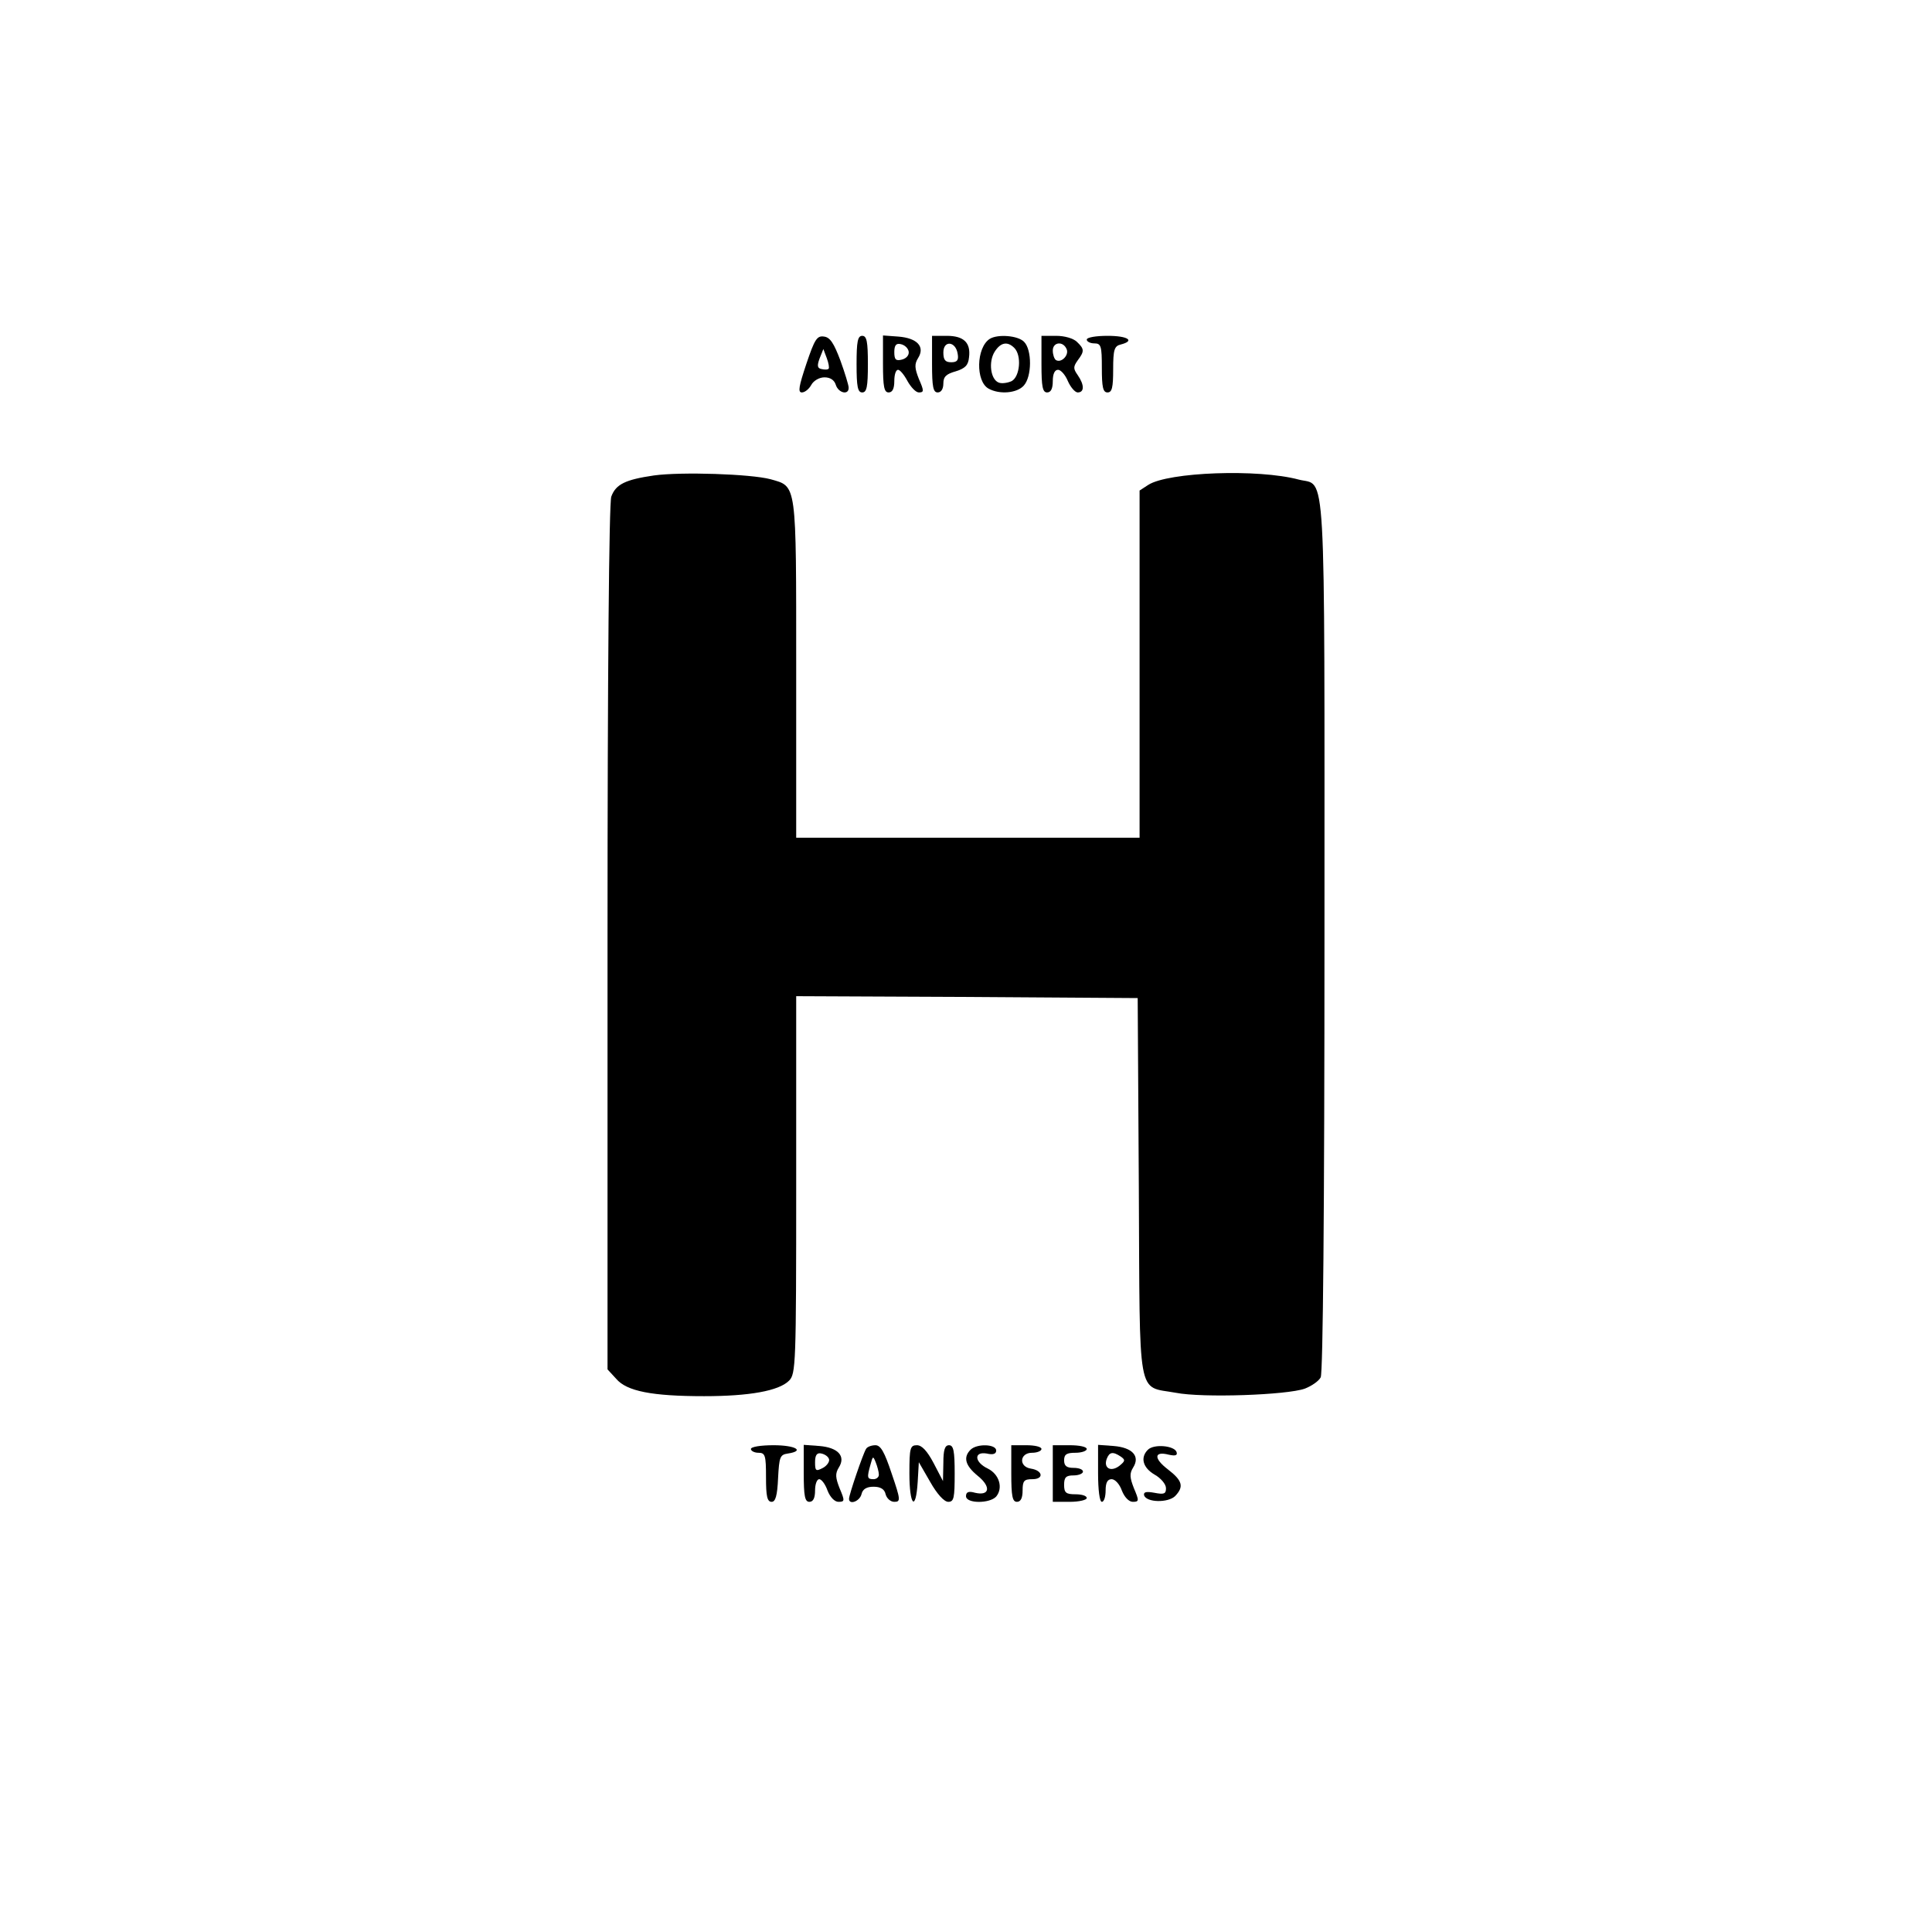 <?xml version="1.0" standalone="no"?>
<!DOCTYPE svg PUBLIC "-//W3C//DTD SVG 20010904//EN"
 "http://www.w3.org/TR/2001/REC-SVG-20010904/DTD/svg10.dtd">
<svg version="1.0" xmlns="http://www.w3.org/2000/svg"
 width="512pt" height="512pt" viewBox="0 0 512 512"
 preserveAspectRatio="xMidYMid meet">
<g transform="translate(0,512) scale(0.1,-0.1)"
fill="#000000" stroke="none">
<path d="M2137 4156 c-20 -60 -23 -76 -12 -76 8 0 19 9 25 20 6 11 21 20 35
20 15 0 26 -7 30 -20 7 -22 35 -28 34 -7 0 6 -10 39 -22 72 -17 45 -27 61 -43
63 -19 3 -25 -7 -47 -72z m59 -13 c-2 -3 -11 -3 -19 -1 -11 2 -12 9 -5 28 l10
25 9 -24 c5 -13 7 -26 5 -28z"/>
<path d="M2270 4155 c0 -60 3 -75 15 -75 12 0 15 15 15 75 0 60 -3 75 -15 75
-12 0 -15 -15 -15 -75z"/>
<path d="M2340 4156 c0 -61 3 -76 15 -76 10 0 15 10 15 30 0 17 4 30 10 30 5
0 16 -13 25 -30 9 -16 22 -30 30 -30 14 0 14 4 0 36 -11 28 -12 39 -2 55 19
30 -2 53 -52 57 l-41 3 0 -75z m68 33 c2 -10 -6 -19 -18 -22 -16 -4 -20 0 -20
20 0 18 5 24 17 21 10 -2 19 -10 21 -19z"/>
<path d="M2470 4155 c0 -60 3 -75 15 -75 9 0 15 9 15 24 0 18 8 25 33 32 25 8
33 16 35 37 5 39 -14 57 -59 57 l-39 0 0 -75z m68 27 c3 -17 -2 -22 -17 -22
-16 0 -21 6 -21 26 0 33 33 30 38 -4z"/>
<path d="M2623 4222 c-36 -23 -38 -113 -3 -132 29 -16 75 -12 93 8 22 24 22
95 1 116 -16 17 -70 21 -91 8z m65 -24 c20 -20 15 -76 -7 -88 -11 -5 -26 -7
-34 -4 -22 8 -28 55 -11 82 16 25 34 28 52 10z"/>
<path d="M2760 4155 c0 -60 3 -75 15 -75 10 0 15 10 15 30 0 19 5 30 14 30 7
0 19 -13 26 -30 7 -16 19 -30 26 -30 18 0 18 20 0 46 -12 17 -12 22 0 39 18
24 18 30 -2 49 -9 9 -32 16 -55 16 l-39 0 0 -75z m67 39 c6 -16 -15 -37 -29
-28 -4 3 -8 14 -8 25 0 23 28 26 37 3z"/>
<path d="M2880 4220 c0 -5 9 -10 20 -10 18 0 20 -7 20 -65 0 -51 3 -65 15 -65
12 0 15 13 15 61 0 52 3 62 20 66 39 10 19 23 -35 23 -30 0 -55 -4 -55 -10z"/>
<path d="M1733 3860 c-75 -11 -101 -23 -113 -56 -6 -16 -10 -469 -10 -1169 l0
-1144 23 -25 c28 -33 95 -46 233 -46 120 0 198 14 225 41 18 18 19 42 19 519
l0 500 453 -2 452 -3 3 -501 c3 -573 -6 -526 98 -545 71 -14 295 -6 342 11 18
7 37 20 42 30 6 12 10 439 10 1172 0 1282 5 1188 -68 1207 -108 29 -346 20
-399 -14 l-23 -15 0 -460 0 -460 -455 0 -455 0 0 448 c0 498 2 482 -68 502
-53 14 -236 20 -309 10z"/>
<path d="M1990 1280 c0 -5 9 -10 20 -10 18 0 20 -7 20 -65 0 -50 3 -65 15 -65
10 0 15 16 17 63 3 56 5 62 26 65 46 7 20 22 -38 22 -33 0 -60 -4 -60 -10z"/>
<path d="M2130 1216 c0 -61 3 -76 15 -76 10 0 15 10 15 30 0 17 5 30 11 30 6
0 16 -13 22 -30 7 -18 19 -30 29 -30 17 0 17 3 3 36 -11 28 -12 39 -2 55 19
30 -2 53 -52 57 l-41 3 0 -75z m67 37 c2 -6 -5 -17 -16 -23 -19 -10 -21 -8
-21 15 0 19 5 26 17 23 9 -2 18 -8 20 -15z"/>
<path d="M2295 1280 c-8 -13 -45 -121 -45 -132 0 -17 28 -7 33 12 3 14 14 20
32 20 18 0 29 -6 32 -20 3 -11 13 -20 23 -20 17 0 17 5 -7 75 -19 57 -29 75
-43 75 -10 0 -22 -4 -25 -10z m34 -67 c1 -7 -6 -13 -14 -13 -17 0 -18 4 -8 39
6 23 7 23 14 5 4 -10 8 -25 8 -31z"/>
<path d="M2410 1215 c0 -85 17 -103 22 -22 l3 52 30 -52 c18 -32 37 -53 48
-53 15 0 17 10 17 75 0 60 -3 75 -15 75 -11 0 -15 -12 -15 -47 l-1 -48 -25 48
c-17 32 -31 47 -44 47 -18 0 -20 -7 -20 -75z"/>
<path d="M2572 1278 c-20 -20 -14 -42 19 -69 36 -29 32 -54 -7 -45 -17 5 -24
2 -24 -9 0 -20 63 -20 80 -1 19 23 8 59 -22 74 -36 17 -38 46 -3 40 17 -4 25
-1 25 8 0 17 -51 19 -68 2z"/>
<path d="M2680 1215 c0 -60 3 -75 15 -75 10 0 15 10 15 30 0 26 4 30 26 30 31
0 28 23 -4 28 -33 5 -30 42 3 42 14 0 25 5 25 10 0 6 -18 10 -40 10 l-40 0 0
-75z"/>
<path d="M2790 1215 l0 -75 45 0 c25 0 45 5 45 10 0 6 -13 10 -30 10 -25 0
-30 4 -30 25 0 20 5 25 25 25 14 0 25 5 25 10 0 6 -11 10 -25 10 -18 0 -25 5
-25 20 0 16 7 20 30 20 17 0 30 5 30 10 0 6 -20 10 -45 10 l-45 0 0 -75z"/>
<path d="M2910 1216 c0 -44 4 -76 10 -76 6 0 10 14 10 30 0 21 5 30 16 30 9 0
21 -13 27 -30 7 -18 19 -30 29 -30 17 0 17 3 3 36 -11 28 -12 39 -2 55 19 30
-2 53 -52 57 l-41 3 0 -75z m60 44 c13 -9 12 -12 -4 -25 -23 -17 -42 -5 -33
19 7 18 16 20 37 6z"/>
<path d="M3042 1278 c-21 -21 -13 -48 18 -66 16 -9 30 -25 30 -36 0 -15 -5
-17 -31 -12 -22 4 -29 2 -27 -7 7 -19 63 -20 82 -2 24 25 20 41 -19 71 -38 29
-37 49 2 39 18 -4 24 -2 21 7 -6 17 -60 22 -76 6z"/>
</g>
</svg>
